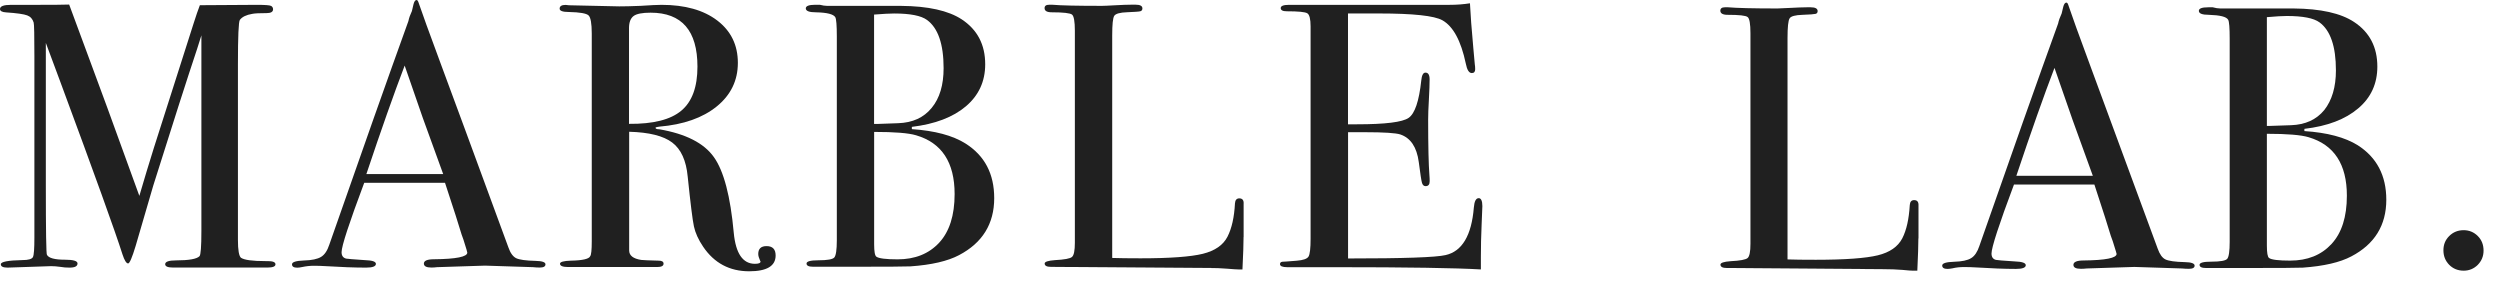 <?xml version="1.0" encoding="UTF-8"?> <svg xmlns="http://www.w3.org/2000/svg" width="111" height="13" viewBox="0 0 111 13" fill="none"> <g clip-path="url(#clip0_310_203)"> <path d="M12.231 11.736C12.231 11.83 12.114 11.879 11.88 11.879H11.694C11.538 11.879 11.251 11.879 10.838 11.879C10.424 11.879 10.105 11.879 9.88 11.879C9.545 11.879 9.154 11.879 8.708 11.879C8.249 11.879 7.946 11.879 7.803 11.879H7.685C7.451 11.879 7.334 11.83 7.334 11.73C7.334 11.619 7.496 11.561 7.819 11.561C8.389 11.561 8.737 11.499 8.858 11.375C8.913 11.32 8.942 10.946 8.942 10.251V1.57C8.942 1.58 8.88 1.778 8.757 2.155C8.307 3.504 7.656 5.535 6.803 8.246L6.025 10.911C5.868 11.434 5.754 11.697 5.689 11.697C5.611 11.697 5.526 11.564 5.438 11.294C5.116 10.28 4.201 7.745 2.7 3.693L2.035 1.905C2.035 2.116 2.035 2.406 2.035 2.776V8.216C2.035 10.257 2.052 11.291 2.084 11.314C2.162 11.46 2.429 11.531 2.889 11.531C3.256 11.531 3.442 11.587 3.442 11.697C3.442 11.821 3.325 11.882 3.09 11.882C2.944 11.882 2.81 11.873 2.687 11.85C2.53 11.827 2.39 11.817 2.267 11.817L0.339 11.882C0.137 11.882 0.036 11.834 0.036 11.733C0.036 11.622 0.355 11.561 0.993 11.548C1.26 11.548 1.417 11.502 1.462 11.414C1.508 11.323 1.527 11.034 1.527 10.543V2.51C1.527 1.583 1.518 1.08 1.495 1.002C1.449 0.846 1.355 0.738 1.208 0.683C1.062 0.628 0.749 0.582 0.27 0.55C0.091 0.54 0 0.488 0 0.4C0 0.277 0.163 0.215 0.492 0.215C0.537 0.215 0.632 0.215 0.782 0.215H1.664C2.332 0.215 2.801 0.212 3.071 0.202C3.126 0.348 3.449 1.226 4.045 2.835C4.299 3.504 5.015 5.457 6.187 8.697C6.399 7.973 6.614 7.258 6.835 6.556L8.604 1.015C8.705 0.699 8.793 0.439 8.874 0.231L11.401 0.215C11.772 0.215 11.984 0.231 12.039 0.264C12.095 0.296 12.124 0.348 12.124 0.413C12.124 0.524 12.03 0.582 11.841 0.582C11.528 0.582 11.316 0.592 11.202 0.615C10.935 0.66 10.75 0.748 10.649 0.885C10.593 0.963 10.564 1.616 10.564 2.848V10.654C10.564 11.102 10.61 11.366 10.698 11.444C10.844 11.544 11.206 11.593 11.789 11.593H11.889C12.121 11.593 12.231 11.642 12.231 11.736Z" fill="#202020"></path> <path d="M24.219 11.736C24.219 11.83 24.135 11.879 23.968 11.879C23.858 11.879 23.757 11.872 23.666 11.862L21.536 11.794L19.406 11.862C19.328 11.872 19.243 11.879 19.155 11.879C18.931 11.879 18.82 11.82 18.82 11.703C18.82 11.576 18.97 11.511 19.273 11.511C20.256 11.502 20.748 11.401 20.748 11.216C20.748 11.206 20.738 11.16 20.715 11.085L20.578 10.643L20.494 10.409C20.393 10.062 20.149 9.298 19.758 8.115H16.172C15.502 9.903 15.166 10.926 15.166 11.196C15.166 11.352 15.231 11.446 15.368 11.482C15.401 11.492 15.681 11.514 16.205 11.55C16.531 11.56 16.69 11.615 16.69 11.716C16.69 11.826 16.544 11.882 16.254 11.882C15.739 11.882 15.14 11.859 14.46 11.817C14.293 11.807 14.118 11.8 13.938 11.8C13.759 11.8 13.587 11.82 13.418 11.856C13.33 11.875 13.255 11.885 13.199 11.885C13.043 11.885 12.965 11.836 12.965 11.736C12.965 11.635 13.141 11.579 13.492 11.566C13.844 11.557 14.098 11.502 14.254 11.407C14.411 11.313 14.534 11.131 14.622 10.861C16.062 6.74 17.231 3.432 18.133 0.936C18.159 0.803 18.211 0.656 18.289 0.491L18.361 0.185C18.393 0.062 18.439 0 18.494 0C18.527 0 18.556 0.033 18.579 0.101C18.726 0.536 19.055 1.446 19.569 2.831C19.973 3.913 20.973 6.63 22.572 10.982C22.659 11.235 22.777 11.394 22.917 11.463C23.057 11.531 23.343 11.573 23.78 11.583C24.076 11.589 24.219 11.641 24.219 11.736ZM19.677 7.728C19.494 7.228 19.191 6.393 18.771 5.232L17.967 2.912C17.495 4.147 16.928 5.752 16.267 7.728H19.677Z" fill="#202020"></path> <path d="M34.438 11.343C34.438 11.811 34.047 12.045 33.266 12.045C32.393 12.045 31.712 11.681 31.221 10.956C31.009 10.644 30.872 10.342 30.81 10.052C30.748 9.763 30.657 9.025 30.534 7.842C30.468 7.127 30.237 6.624 29.846 6.328C29.456 6.032 28.817 5.873 27.935 5.85V11.122C27.935 11.346 28.114 11.486 28.472 11.541C28.573 11.551 28.83 11.564 29.244 11.573C29.39 11.573 29.462 11.619 29.462 11.707C29.462 11.807 29.368 11.856 29.175 11.856H28.974C28.873 11.856 28.387 11.856 27.515 11.856C27.349 11.856 27.062 11.856 26.658 11.856C26.267 11.856 26.01 11.856 25.887 11.856H25.232C24.984 11.856 24.864 11.807 24.864 11.707C24.864 11.629 25.027 11.583 25.349 11.573C25.873 11.564 26.16 11.495 26.206 11.372C26.251 11.317 26.274 11.099 26.274 10.719V1.486C26.274 1.04 26.225 0.771 26.131 0.683C26.036 0.595 25.747 0.543 25.268 0.533C24.988 0.533 24.848 0.485 24.848 0.384C24.848 0.273 24.936 0.218 25.115 0.218C25.147 0.218 25.199 0.225 25.265 0.234L27.495 0.283C27.72 0.283 28.032 0.277 28.433 0.26C28.879 0.231 29.192 0.215 29.371 0.215C30.41 0.215 31.237 0.446 31.846 0.91C32.455 1.375 32.761 2.002 32.761 2.792C32.761 3.572 32.448 4.219 31.823 4.726C31.198 5.233 30.348 5.532 29.273 5.623C29.172 5.632 29.117 5.652 29.104 5.671C29.104 5.717 29.159 5.74 29.273 5.74C30.446 5.941 31.256 6.354 31.696 6.975C32.139 7.595 32.432 8.717 32.579 10.338C32.666 11.255 32.982 11.713 33.517 11.713C33.683 11.713 33.767 11.681 33.767 11.612C33.767 11.603 33.761 11.59 33.751 11.58C33.696 11.456 33.666 11.356 33.666 11.278C33.666 11.044 33.79 10.927 34.034 10.927C34.301 10.927 34.438 11.063 34.438 11.343ZM30.967 2.958C30.967 1.362 30.273 0.563 28.886 0.563C28.518 0.563 28.264 0.611 28.13 0.712C27.997 0.813 27.928 0.992 27.928 1.248V5.499C29 5.509 29.775 5.314 30.25 4.914C30.729 4.514 30.967 3.861 30.967 2.958Z" fill="#202020"></path> <path d="M44.143 8.798C44.143 9.936 43.622 10.781 42.583 11.327C42.082 11.593 41.359 11.762 40.421 11.827C40.164 11.837 39.405 11.843 38.142 11.843H36.096C35.904 11.843 35.81 11.795 35.81 11.7C35.81 11.606 35.983 11.557 36.331 11.557C36.735 11.557 36.972 11.515 37.044 11.431C37.116 11.346 37.155 11.093 37.155 10.67V1.619C37.155 1.128 37.132 0.842 37.087 0.764C37.008 0.631 36.722 0.556 36.23 0.547C35.927 0.547 35.777 0.488 35.777 0.371C35.777 0.267 35.917 0.212 36.197 0.212C36.207 0.212 36.276 0.212 36.399 0.212C36.523 0.244 36.634 0.261 36.735 0.261H40.004C41.212 0.27 42.111 0.472 42.704 0.862C43.397 1.32 43.743 1.983 43.743 2.854C43.743 3.615 43.456 4.235 42.886 4.72C42.316 5.204 41.515 5.509 40.486 5.633V5.734C41.502 5.802 42.297 6.013 42.867 6.371C43.72 6.91 44.143 7.716 44.143 8.798ZM41.896 3.026C41.896 1.957 41.649 1.242 41.157 0.885C40.9 0.696 40.414 0.599 39.698 0.599C39.509 0.599 39.213 0.615 38.809 0.647V5.503H38.959L39.88 5.47C40.519 5.448 41.014 5.223 41.366 4.791C41.721 4.362 41.896 3.774 41.896 3.026ZM42.385 8.616C42.385 7.209 41.815 6.341 40.675 6.007C40.34 5.906 39.718 5.857 38.812 5.857V10.846C38.812 11.171 38.845 11.353 38.913 11.398C39.024 11.476 39.34 11.515 39.851 11.515C40.623 11.515 41.239 11.271 41.698 10.777C42.154 10.284 42.385 9.565 42.385 8.616Z" fill="#202020"></path> <path d="M55.214 10.523C55.214 10.812 55.198 11.293 55.165 11.963H54.983C54.914 11.963 54.755 11.953 54.498 11.931C54.24 11.908 53.95 11.898 53.628 11.898L46.666 11.849C46.477 11.849 46.383 11.8 46.383 11.7C46.383 11.622 46.532 11.573 46.835 11.55C47.261 11.527 47.516 11.482 47.597 11.407C47.682 11.336 47.724 11.124 47.724 10.78V1.368C47.724 0.955 47.682 0.715 47.597 0.647C47.513 0.582 47.213 0.546 46.698 0.546C46.486 0.546 46.379 0.484 46.379 0.361C46.379 0.26 46.447 0.211 46.581 0.211H46.731C47.099 0.244 47.831 0.26 48.929 0.26C49.03 0.26 49.225 0.25 49.515 0.234C49.805 0.218 50.046 0.208 50.235 0.208H50.42C50.622 0.208 50.723 0.263 50.723 0.374C50.723 0.442 50.691 0.481 50.632 0.5C50.57 0.517 50.378 0.53 50.052 0.543C49.727 0.553 49.535 0.608 49.473 0.702C49.411 0.796 49.382 1.089 49.382 1.579V11.453C49.684 11.463 50.101 11.469 50.639 11.469C51.948 11.469 52.869 11.401 53.407 11.268C53.944 11.134 54.306 10.884 54.498 10.514C54.69 10.143 54.8 9.649 54.833 9.025C54.843 8.882 54.908 8.807 55.025 8.807C55.165 8.807 55.23 8.892 55.217 9.058V9.477C55.217 9.5 55.217 9.548 55.217 9.626C55.217 9.704 55.217 9.782 55.217 9.86V10.523H55.214Z" fill="#202020"></path> <path d="M65.817 9.152C65.817 9.198 65.807 9.471 65.784 9.971C65.761 10.472 65.751 10.953 65.751 11.411V11.963C64.657 11.898 62.485 11.863 59.245 11.863C58.854 11.863 58.467 11.863 58.089 11.863C57.708 11.863 57.451 11.863 57.317 11.863H57.151C56.94 11.863 56.832 11.817 56.832 11.726C56.832 11.668 56.864 11.632 56.933 11.622C56.966 11.622 57.181 11.609 57.571 11.576C57.861 11.554 58.037 11.492 58.099 11.391C58.16 11.29 58.19 11.027 58.19 10.601V1.17C58.19 0.845 58.141 0.653 58.047 0.592C57.952 0.53 57.646 0.501 57.132 0.501C56.952 0.501 56.864 0.452 56.864 0.358C56.864 0.263 56.988 0.215 57.233 0.215H60.102C60.202 0.215 60.834 0.215 61.997 0.215C63.16 0.215 63.941 0.215 64.345 0.215C64.68 0.215 64.986 0.192 65.266 0.146C65.289 0.627 65.338 1.29 65.416 2.139L65.481 2.857C65.491 2.912 65.498 2.984 65.498 3.075C65.498 3.185 65.449 3.244 65.348 3.244C65.224 3.244 65.136 3.104 65.081 2.821C64.869 1.81 64.52 1.17 64.042 0.9C63.684 0.699 62.746 0.598 61.225 0.598H59.851V5.519H60.254C61.505 5.519 62.27 5.424 62.544 5.233C62.818 5.044 63.006 4.492 63.104 3.575C63.127 3.341 63.189 3.224 63.289 3.224C63.413 3.224 63.475 3.325 63.475 3.526C63.475 3.728 63.465 4.024 63.443 4.414C63.42 4.804 63.41 5.099 63.41 5.301C63.41 6.494 63.43 7.316 63.465 7.761C63.475 7.872 63.478 7.969 63.478 8.047C63.478 8.193 63.417 8.265 63.296 8.265C63.218 8.265 63.166 8.216 63.137 8.122C63.107 8.028 63.062 7.716 62.993 7.192C62.905 6.533 62.632 6.126 62.176 5.97C61.977 5.905 61.453 5.87 60.606 5.87H59.854V11.476C62.313 11.476 63.755 11.427 64.182 11.326C64.918 11.161 65.338 10.455 65.439 9.211C65.462 8.934 65.533 8.798 65.657 8.798C65.758 8.798 65.817 8.918 65.817 9.152Z" fill="#202020"></path> <path d="M85.176 10.585C85.176 10.877 85.16 11.352 85.129 12.019H84.946C84.878 12.019 84.716 12.009 84.465 11.983C84.209 11.962 83.922 11.951 83.598 11.951L76.67 11.899C76.482 11.899 76.388 11.847 76.388 11.748C76.388 11.67 76.54 11.618 76.838 11.597C77.261 11.576 77.511 11.529 77.595 11.456C77.678 11.383 77.72 11.174 77.72 10.83V1.471C77.72 1.059 77.678 0.82 77.595 0.757C77.511 0.689 77.214 0.658 76.702 0.658C76.493 0.658 76.383 0.595 76.383 0.475C76.383 0.376 76.451 0.324 76.581 0.324H76.733C77.099 0.356 77.83 0.376 78.917 0.376C79.016 0.376 79.209 0.366 79.502 0.35C79.789 0.335 80.029 0.324 80.217 0.324H80.4C80.599 0.324 80.703 0.382 80.703 0.491C80.703 0.559 80.672 0.601 80.61 0.616C80.547 0.632 80.353 0.647 80.035 0.658C79.711 0.668 79.517 0.72 79.46 0.814C79.397 0.908 79.366 1.2 79.366 1.69V11.518C79.669 11.529 80.082 11.534 80.62 11.534C81.921 11.534 82.84 11.466 83.373 11.336C83.906 11.206 84.266 10.955 84.46 10.585C84.648 10.22 84.758 9.725 84.794 9.104C84.805 8.958 84.867 8.885 84.987 8.885C85.129 8.885 85.191 8.969 85.181 9.136V9.553C85.181 9.574 85.181 9.626 85.181 9.704C85.181 9.782 85.181 9.861 85.181 9.934V10.585H85.176Z" fill="#202020"></path> <path d="M97.441 11.794C97.441 11.888 97.357 11.935 97.19 11.935C97.081 11.935 96.976 11.93 96.887 11.92L94.766 11.852L92.645 11.92C92.567 11.93 92.483 11.935 92.394 11.935C92.169 11.935 92.06 11.878 92.06 11.758C92.06 11.633 92.211 11.565 92.509 11.565C93.486 11.555 93.977 11.456 93.977 11.273C93.977 11.263 93.966 11.221 93.941 11.143L93.805 10.705L93.721 10.475C93.622 10.131 93.376 9.37 92.99 8.192H89.421C88.753 9.97 88.423 10.992 88.423 11.257C88.423 11.414 88.492 11.508 88.622 11.539C88.653 11.549 88.935 11.575 89.458 11.607C89.782 11.617 89.944 11.675 89.944 11.774C89.944 11.883 89.797 11.94 89.51 11.94C88.998 11.94 88.403 11.914 87.724 11.873C87.556 11.862 87.384 11.857 87.206 11.857C87.029 11.857 86.856 11.873 86.689 11.914C86.6 11.93 86.527 11.94 86.47 11.94C86.313 11.94 86.234 11.888 86.234 11.789C86.234 11.69 86.407 11.633 86.762 11.622C87.112 11.612 87.363 11.56 87.519 11.461C87.676 11.367 87.797 11.184 87.885 10.918C89.317 6.82 90.482 3.525 91.381 1.043C91.407 0.913 91.459 0.767 91.537 0.6L91.61 0.298C91.642 0.178 91.689 0.115 91.746 0.115C91.778 0.115 91.809 0.147 91.83 0.214C91.976 0.647 92.3 1.554 92.812 2.931C93.214 4.01 94.207 6.711 95.801 11.038C95.889 11.289 96.004 11.45 96.145 11.518C96.286 11.586 96.569 11.628 97.007 11.638C97.295 11.643 97.441 11.695 97.441 11.794ZM92.922 7.806C92.739 7.305 92.441 6.481 92.023 5.324L91.219 3.014C90.748 4.245 90.184 5.84 89.526 7.806H92.922Z" fill="#202020"></path> <path d="M105.952 8.87C105.952 10.001 105.434 10.841 104.4 11.383C103.898 11.649 103.183 11.816 102.247 11.883C101.992 11.894 101.234 11.899 99.98 11.899H97.942C97.754 11.899 97.66 11.852 97.66 11.758C97.66 11.665 97.833 11.618 98.177 11.618C98.58 11.618 98.815 11.576 98.888 11.492C98.961 11.409 98.998 11.153 98.998 10.736V1.727C98.998 1.237 98.977 0.955 98.93 0.877C98.852 0.741 98.569 0.674 98.078 0.658C97.775 0.658 97.629 0.601 97.629 0.481C97.629 0.376 97.765 0.324 98.047 0.324C98.058 0.324 98.125 0.324 98.246 0.324C98.365 0.356 98.481 0.376 98.58 0.376H101.835C103.036 0.387 103.93 0.585 104.52 0.976C105.21 1.43 105.554 2.092 105.554 2.957C105.554 3.713 105.272 4.334 104.703 4.813C104.134 5.298 103.339 5.601 102.315 5.721V5.82C103.329 5.887 104.118 6.096 104.687 6.451C105.528 6.988 105.952 7.796 105.952 8.87ZM103.715 3.124C103.715 2.06 103.47 1.346 102.984 0.992C102.728 0.804 102.242 0.71 101.532 0.71C101.344 0.71 101.046 0.726 100.649 0.762V5.59H100.8L101.72 5.559C102.352 5.538 102.848 5.314 103.198 4.886C103.538 4.454 103.715 3.87 103.715 3.124ZM104.201 8.687C104.201 7.29 103.632 6.425 102.498 6.091C102.164 5.992 101.547 5.94 100.649 5.94V10.903C100.649 11.226 100.68 11.409 100.748 11.456C100.858 11.534 101.171 11.571 101.683 11.571C102.451 11.571 103.063 11.326 103.517 10.835C103.972 10.345 104.201 9.631 104.201 8.687Z" fill="#202020"></path> <path d="M110.27 11.127C110.27 11.372 110.186 11.581 110.014 11.758C109.842 11.93 109.633 12.018 109.387 12.018C109.131 12.018 108.917 11.93 108.745 11.758C108.572 11.581 108.488 11.367 108.488 11.111C108.488 10.861 108.572 10.652 108.745 10.48C108.917 10.308 109.131 10.22 109.387 10.22C109.633 10.22 109.842 10.308 110.014 10.48C110.186 10.652 110.27 10.866 110.27 11.127Z" fill="#202020"></path> </g> <defs> <clipPath id="clip0_310_203"> <rect width="110.27" height="12.405" fill="white"></rect> </clipPath> </defs> </svg> 